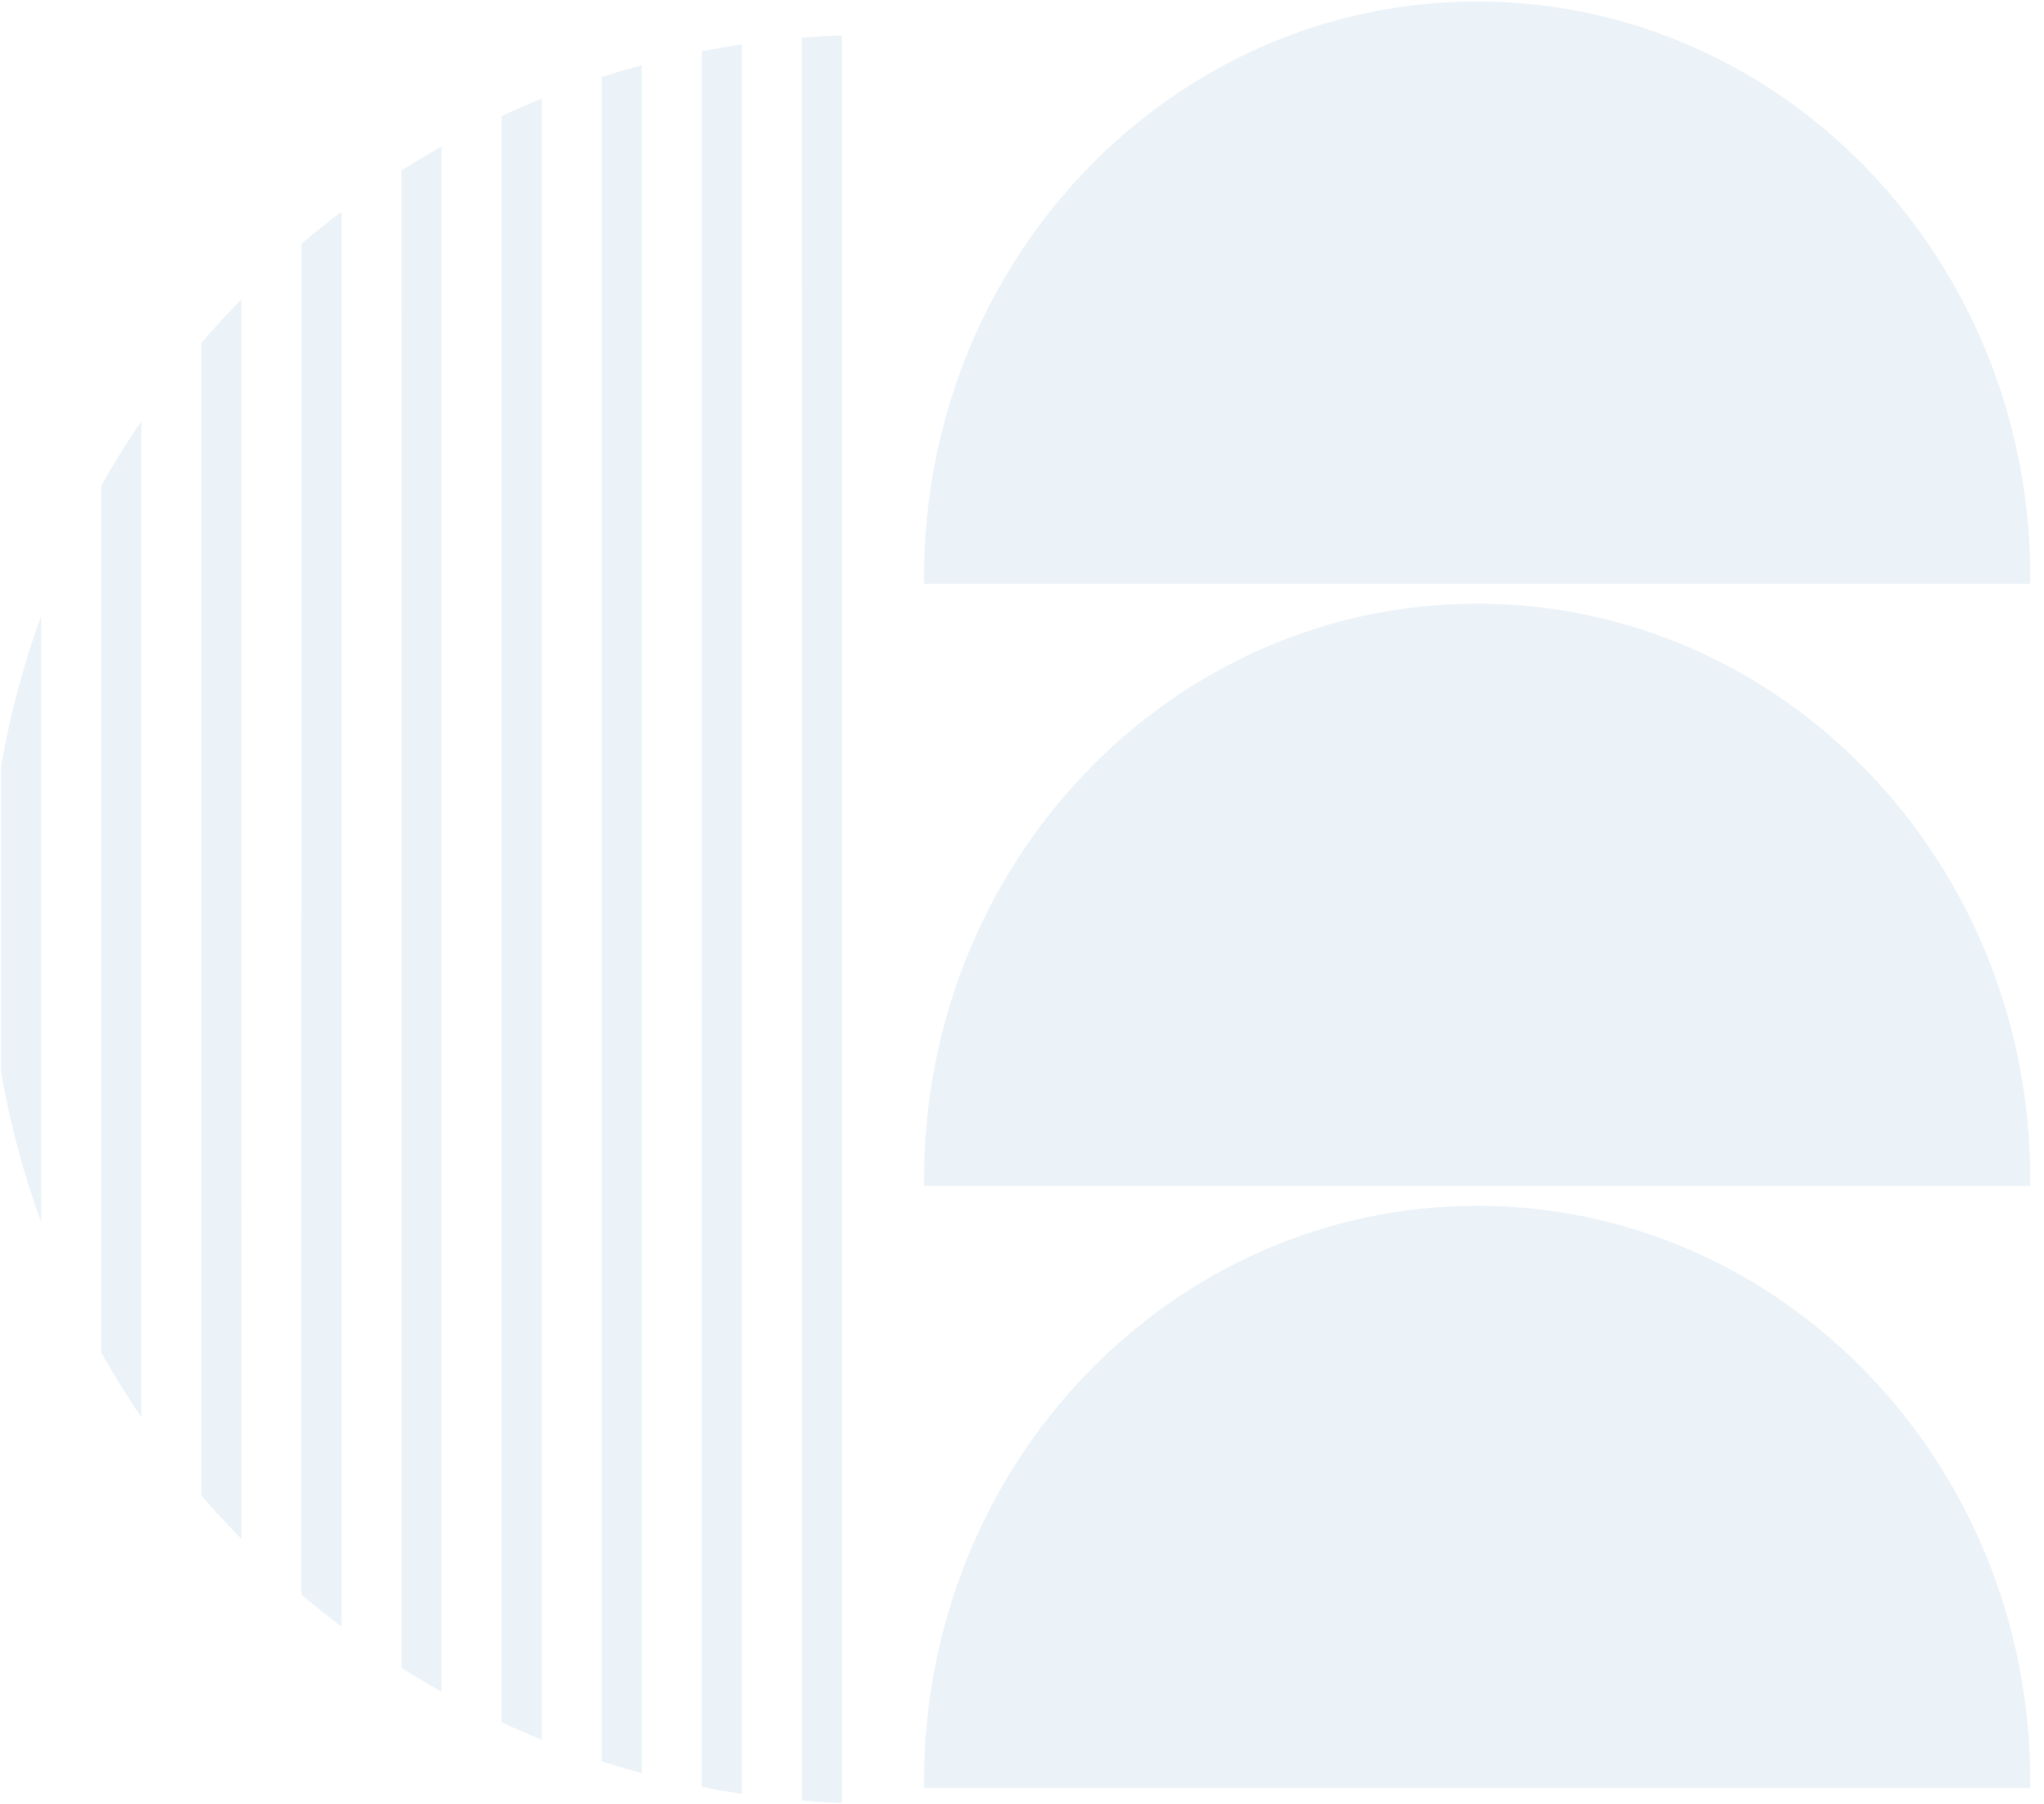<?xml version="1.0" encoding="UTF-8"?>
<svg width="119px" height="105px" viewBox="0 0 119 105" version="1.1" xmlns="http://www.w3.org/2000/svg" xmlns:xlink="http://www.w3.org/1999/xlink">
    <!-- Generator: Sketch 52.4 (67378) - http://www.bohemiancoding.com/sketch -->
    <title>Group 11</title>
    <desc>Created with Sketch.</desc>
    <g id="Symbols" stroke="none" stroke-width="1" fill="none" fill-rule="evenodd" opacity="0.09">
        <g id="resource-downloads" transform="translate(-790, -120)" fill="#1F71AF">
            <g id="Group-11" transform="translate(838, 173.5) scale(1, -1) translate(-838, -173.5) translate(767, 111)">
                <g id="Group-9" transform="translate(76, 11)">
                    <g id="Group-8">
                        <path d="M49.946,-14.332 L49.946,50.068 C49.818,50.069 49.689,50.07 49.561,50.07 C31.054,50.07 16.054,35.654 16.054,17.868 C16.054,0.082 31.054,-14.334 49.561,-14.334 C49.689,-14.334 49.818,-14.334 49.946,-14.332 Z" id="Combined-Shape" transform="translate(33, 17.868) rotate(-90) translate(-33, -17.868) "></path>
                        <path d="M49.946,20.718 L49.946,85.117 C49.818,85.119 49.689,85.119 49.561,85.119 C31.054,85.119 16.054,70.703 16.054,52.917 C16.054,35.132 31.054,20.716 49.561,20.716 C49.689,20.716 49.818,20.716 49.946,20.718 Z" id="Combined-Shape" transform="translate(33, 52.917) rotate(-90) translate(-33, -52.917) "></path>
                    </g>
                    <path d="M49.946,55.767 L49.946,120.167 C49.818,120.169 49.689,120.169 49.561,120.169 C31.054,120.169 16.054,105.753 16.054,87.967 C16.054,70.181 31.054,55.765 49.561,55.765 C49.689,55.765 49.818,55.766 49.946,55.767 Z" id="Combined-Shape" transform="translate(33, 87.967) rotate(-90) translate(-33, -87.967) "></path>
                </g>
                <g id="Group-39" transform="translate(62.5, 62.5) rotate(-45) translate(-62.5, -62.5) translate(19, 19)">
                    <path d="M86.601,13.857 L13.857,86.601 C13.323,86.029 12.802,85.45 12.299,84.861 L84.863,12.299 C85.452,12.802 86.03,13.323 86.601,13.857" id="Fill-20"></path>
                    <path d="M82.111,10.106 L10.108,82.109 C9.635,81.474 9.181,80.83 8.742,80.18 L80.18,8.739 C80.832,9.179 81.476,9.635 82.111,10.106" id="Fill-22"></path>
                    <path d="M77.135,6.841 L6.842,77.135 C6.438,76.431 6.05,75.72 5.679,75.001 L75.002,5.679 C75.721,6.048 76.432,6.435 77.135,6.841" id="Fill-24"></path>
                    <path d="M71.636,4.1 L4.101,71.636 C3.769,70.856 3.456,70.068 3.165,69.275 L69.276,3.164 C70.069,3.456 70.857,3.768 71.636,4.1" id="Fill-26"></path>
                    <path d="M65.545,1.95 L1.953,65.544 C1.706,64.673 1.481,63.799 1.281,62.917 L62.92,1.281 C63.799,1.48 64.675,1.706 65.545,1.95" id="Fill-28"></path>
                    <path d="M58.747,0.508 L0.511,58.746 C0.372,57.76 0.262,56.771 0.179,55.781 L55.781,0.178 C56.773,0.261 57.761,0.37 58.747,0.508" id="Fill-30"></path>
                    <path d="M51.017,-0 L0,51.014 C0.009,49.867 0.058,48.72 0.144,47.576 L47.577,0.142 C48.721,0.056 49.869,0.01 51.017,-0" id="Fill-32"></path>
                    <path d="M41.884,0.891 L0.893,41.883 C1.164,40.438 1.5,39.004 1.897,37.581 L37.584,1.895 C39.005,1.498 40.44,1.164 41.884,0.891" id="Fill-35"></path>
                    <path d="M29.751,4.784 L4.786,29.748 C6.04,27.049 7.545,24.438 9.293,21.945 L21.946,9.293 C24.44,7.543 27.051,6.039 29.751,4.784" id="Fill-37"></path>
                </g>
            </g>
        </g>
    </g>
</svg>